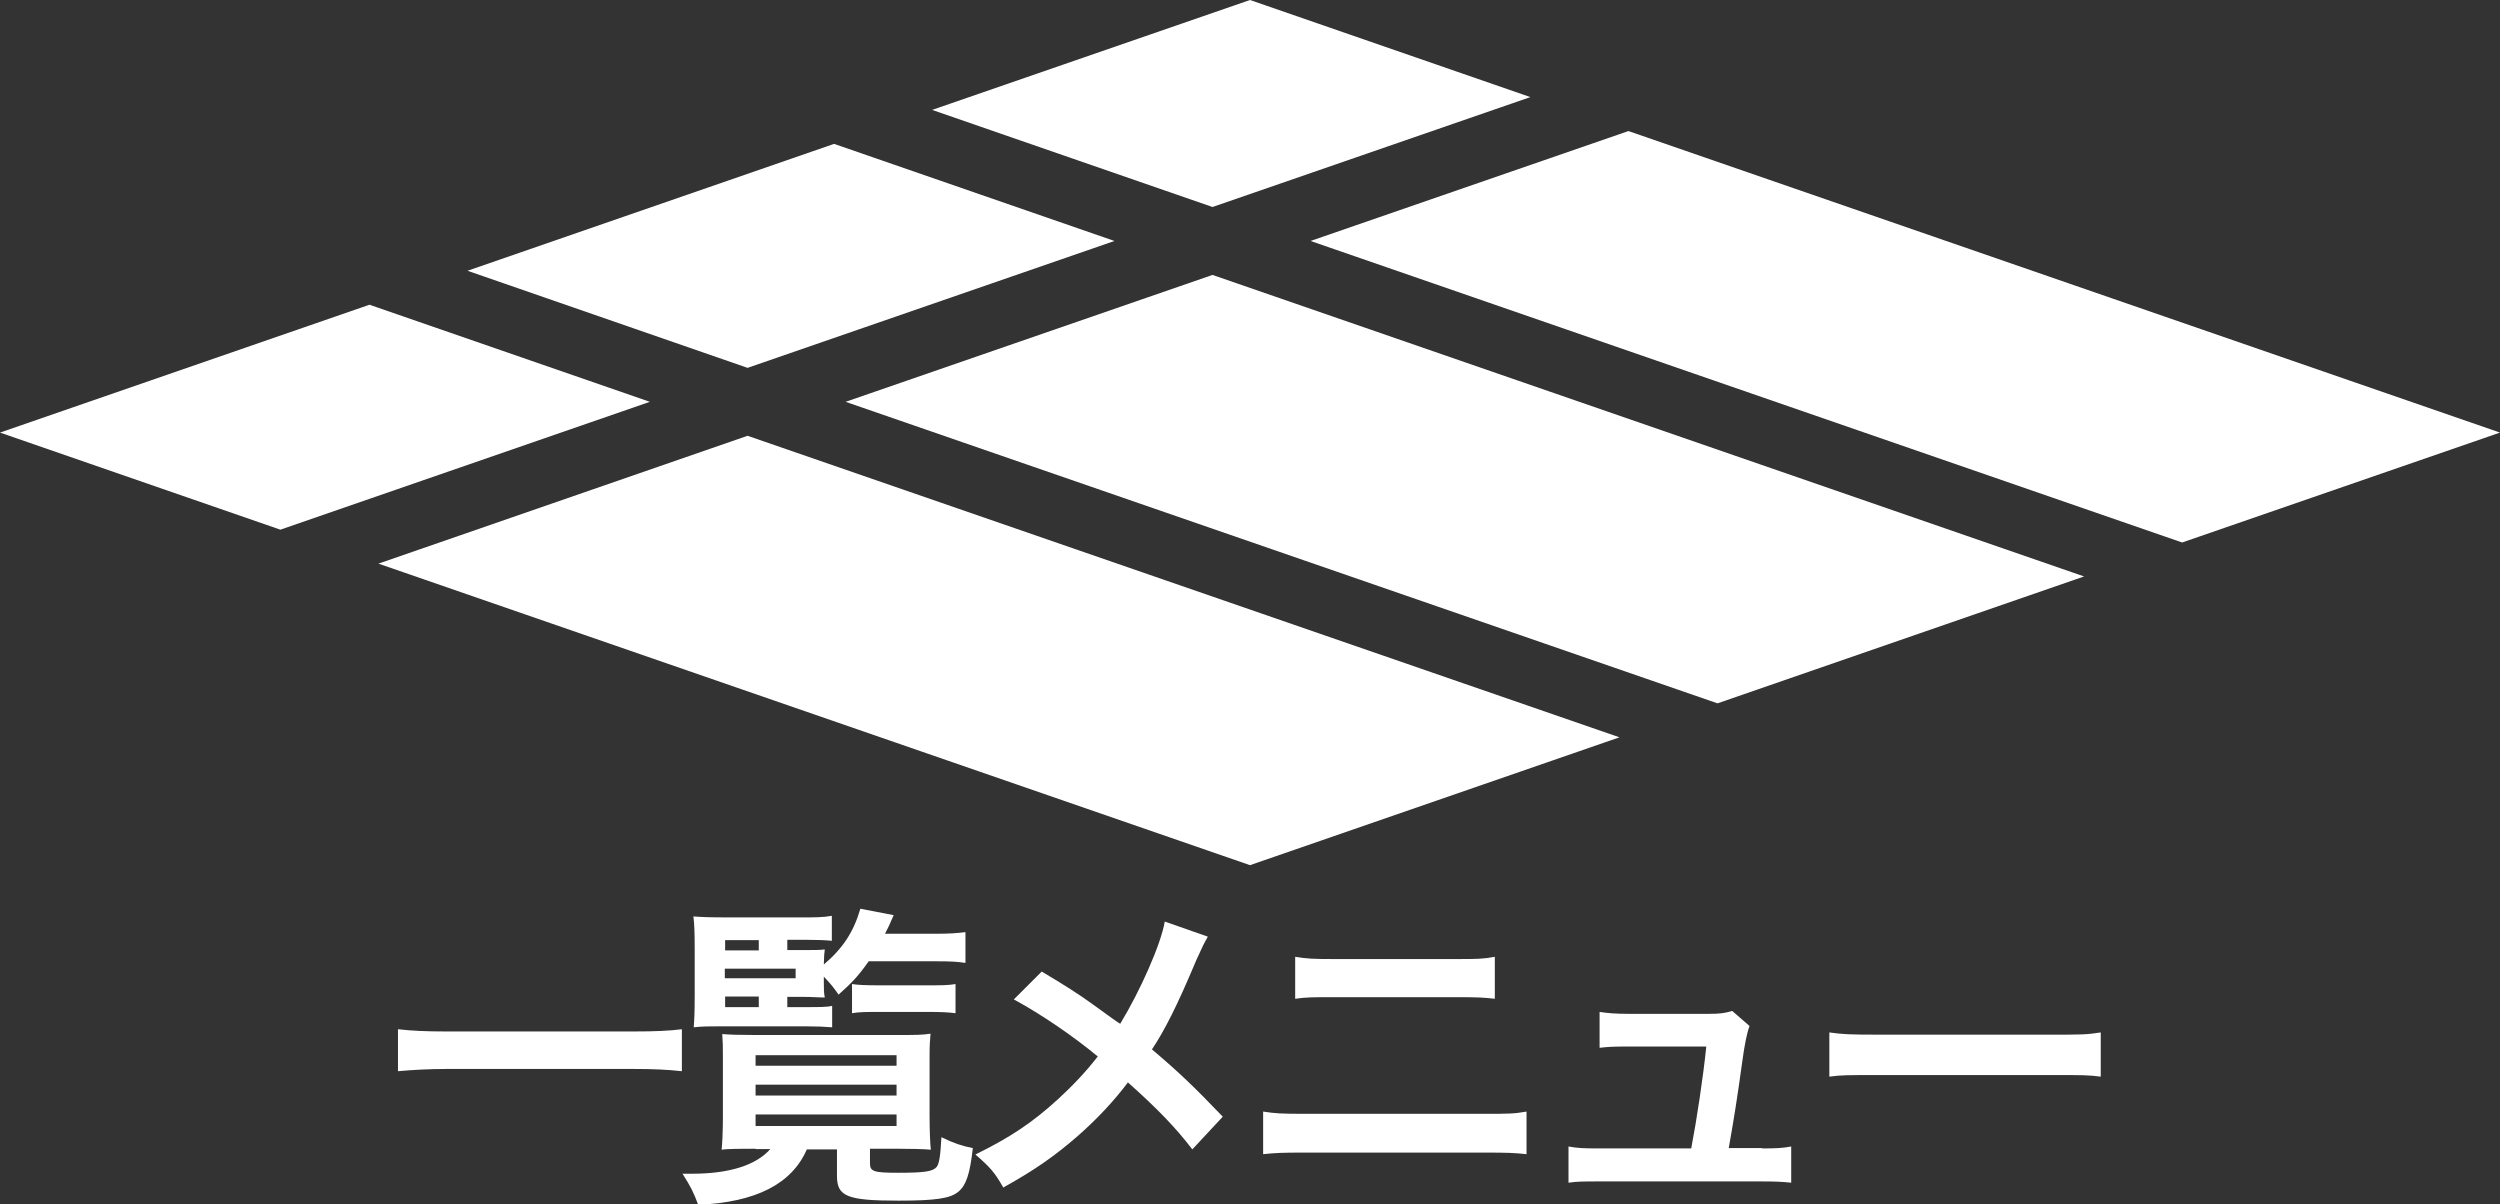 <?xml version="1.0" encoding="UTF-8"?><svg id="_レイヤー_2" xmlns="http://www.w3.org/2000/svg" viewBox="0 0 78.02 37.58"><rect x="0" y="0" width="78.02" height="37.58" fill="#333333" stroke="none"/><defs><style>.cls-1{fill:#fff;}</style></defs><g id="UI"><path class="cls-1" d="M21.28,33.43c-.45-.05-.91-.07-1.5-.07h-5.85c-.55,0-1.07.03-1.51.07v-1.31c.43.05.87.07,1.51.07h5.85c.66,0,1.12-.02,1.5-.07v1.31Z"/><path class="cls-1" d="M23.57,35.85c-.4,0-.86,0-1.05.03.02-.17.04-.58.04-.99v-1.91c0-.31,0-.44-.02-.71.2.02.51.03.99.03h4.55c.49,0,.69,0,.96-.04-.02.22-.03.37-.03.71v1.86c0,.45.02.91.04,1.05-.2-.02-.61-.03-1.04-.03h-.86v.45c0,.26.11.3.88.3.82,0,1.08-.04,1.2-.18.08-.1.12-.35.15-.93.39.19.63.27.98.34-.09.81-.21,1.16-.45,1.36-.25.21-.7.28-1.87.28-1.6,0-1.92-.13-1.92-.77v-.83h-.94c-.47,1.08-1.59,1.65-3.39,1.73-.15-.4-.23-.56-.49-.97.13,0,.23,0,.3,0,1.17,0,2-.27,2.44-.77h-.45ZM24.57,31.43h.59c.41,0,.66,0,.81-.04v.67c-.27-.02-.46-.03-.81-.03h-2.74c-.32,0-.49,0-.77.03.02-.27.03-.5.03-.99v-1.46c0-.46-.01-.78-.04-1.01.25.02.51.03,1.01.03h2.36c.44,0,.69,0,.95-.05v.78c-.21-.02-.44-.03-.78-.03h-.61v.32h.51c.31,0,.52,0,.66-.02-.02.14-.02.16-.03.47.6-.51.93-1.02,1.14-1.74l1.04.2c-.13.3-.18.41-.27.58h1.64c.37,0,.63-.02.87-.05v.96c-.25-.04-.51-.05-.87-.05h-2.15c-.31.44-.51.66-.94,1.04-.17-.24-.23-.32-.46-.56v.17c0,.25,0,.32.03.48-.2,0-.38-.02-.7-.02h-.47v.33ZM23.68,29.66v-.32h-1.05v.32h1.05ZM24.83,30.53v-.3h-2.21v.3h2.21ZM22.63,31.1v.33h1.05v-.33h-1.05ZM23.58,33.26h4.4v-.33h-4.4v.33ZM23.58,34.19h4.4v-.34h-4.4v.34ZM23.58,35.14h4.4v-.36h-4.4v.36ZM26.59,30.71c.17.03.48.04.79.04h1.58c.41,0,.64,0,.86-.04v.91c-.25-.03-.45-.04-.85-.04h-1.53c-.38,0-.63,0-.85.04v-.91Z"/><path class="cls-1" d="M37.69,29.24c-.11.19-.15.27-.35.71-.62,1.48-1.01,2.23-1.39,2.8.83.7,1.34,1.19,2.21,2.1l-.95,1.02c-.51-.67-1.11-1.29-2.01-2.09-.42.56-.94,1.12-1.54,1.65-.71.62-1.34,1.07-2.35,1.63-.27-.48-.43-.65-.87-1.03,1.1-.54,1.78-1,2.56-1.71.47-.43.87-.85,1.26-1.35-.79-.65-1.74-1.3-2.62-1.78l.87-.87c.72.43,1.15.7,1.63,1.05q.74.54.82.58c.63-1.04,1.27-2.48,1.39-3.19l1.34.47Z"/><path class="cls-1" d="M39.42,34.69c.38.06.59.07,1.27.07h5.68c.67,0,.89,0,1.27-.07v1.33c-.35-.04-.6-.05-1.25-.05h-5.72c-.64,0-.9.01-1.25.05v-1.33ZM40.42,29.86c.36.06.58.07,1.17.07h3.89c.58,0,.81,0,1.17-.07v1.31c-.33-.04-.56-.05-1.16-.05h-3.91c-.59,0-.83,0-1.16.05v-1.31Z"/><path class="cls-1" d="M54.99,35.84c.46,0,.64-.01.91-.06v1.13c-.27-.03-.49-.04-.91-.04h-5.13c-.44,0-.64,0-.91.04v-1.13c.28.05.46.06.91.06h2.92c.17-.88.38-2.28.47-3.18h-2.45c-.47,0-.62.01-.88.04v-1.12c.25.04.52.06.91.06h2.5c.35,0,.49-.02.73-.09l.54.47q-.12.31-.23,1.13c-.15,1.09-.26,1.79-.42,2.68h1.04Z"/><path class="cls-1" d="M57.09,32.22c.43.06.62.07,1.6.07h5.27c.98,0,1.17,0,1.6-.07v1.38c-.4-.05-.5-.05-1.61-.05h-5.25c-1.11,0-1.22,0-1.61.05v-1.38Z"/><polygon class="cls-1" points="34.78 7.52 26.03 4.49 14.59 8.45 23.33 11.48 34.78 7.52"/><polygon class="cls-1" points="65.04 17.99 37.84 8.58 26.39 12.54 53.6 21.95 65.04 17.99"/><polygon class="cls-1" points="11.53 9.51 0 13.5 8.75 16.53 20.28 12.54 11.53 9.51"/><polygon class="cls-1" points="23.33 13.6 11.81 17.59 39.01 27 50.54 23.01 23.33 13.6"/><polygon class="cls-1" points="37.84 6.46 47.76 3.03 39.01 0 29.09 3.43 37.84 6.46"/><polygon class="cls-1" points="50.82 4.09 40.9 7.52 68.1 16.93 78.02 13.5 50.82 4.09"/></g></svg>